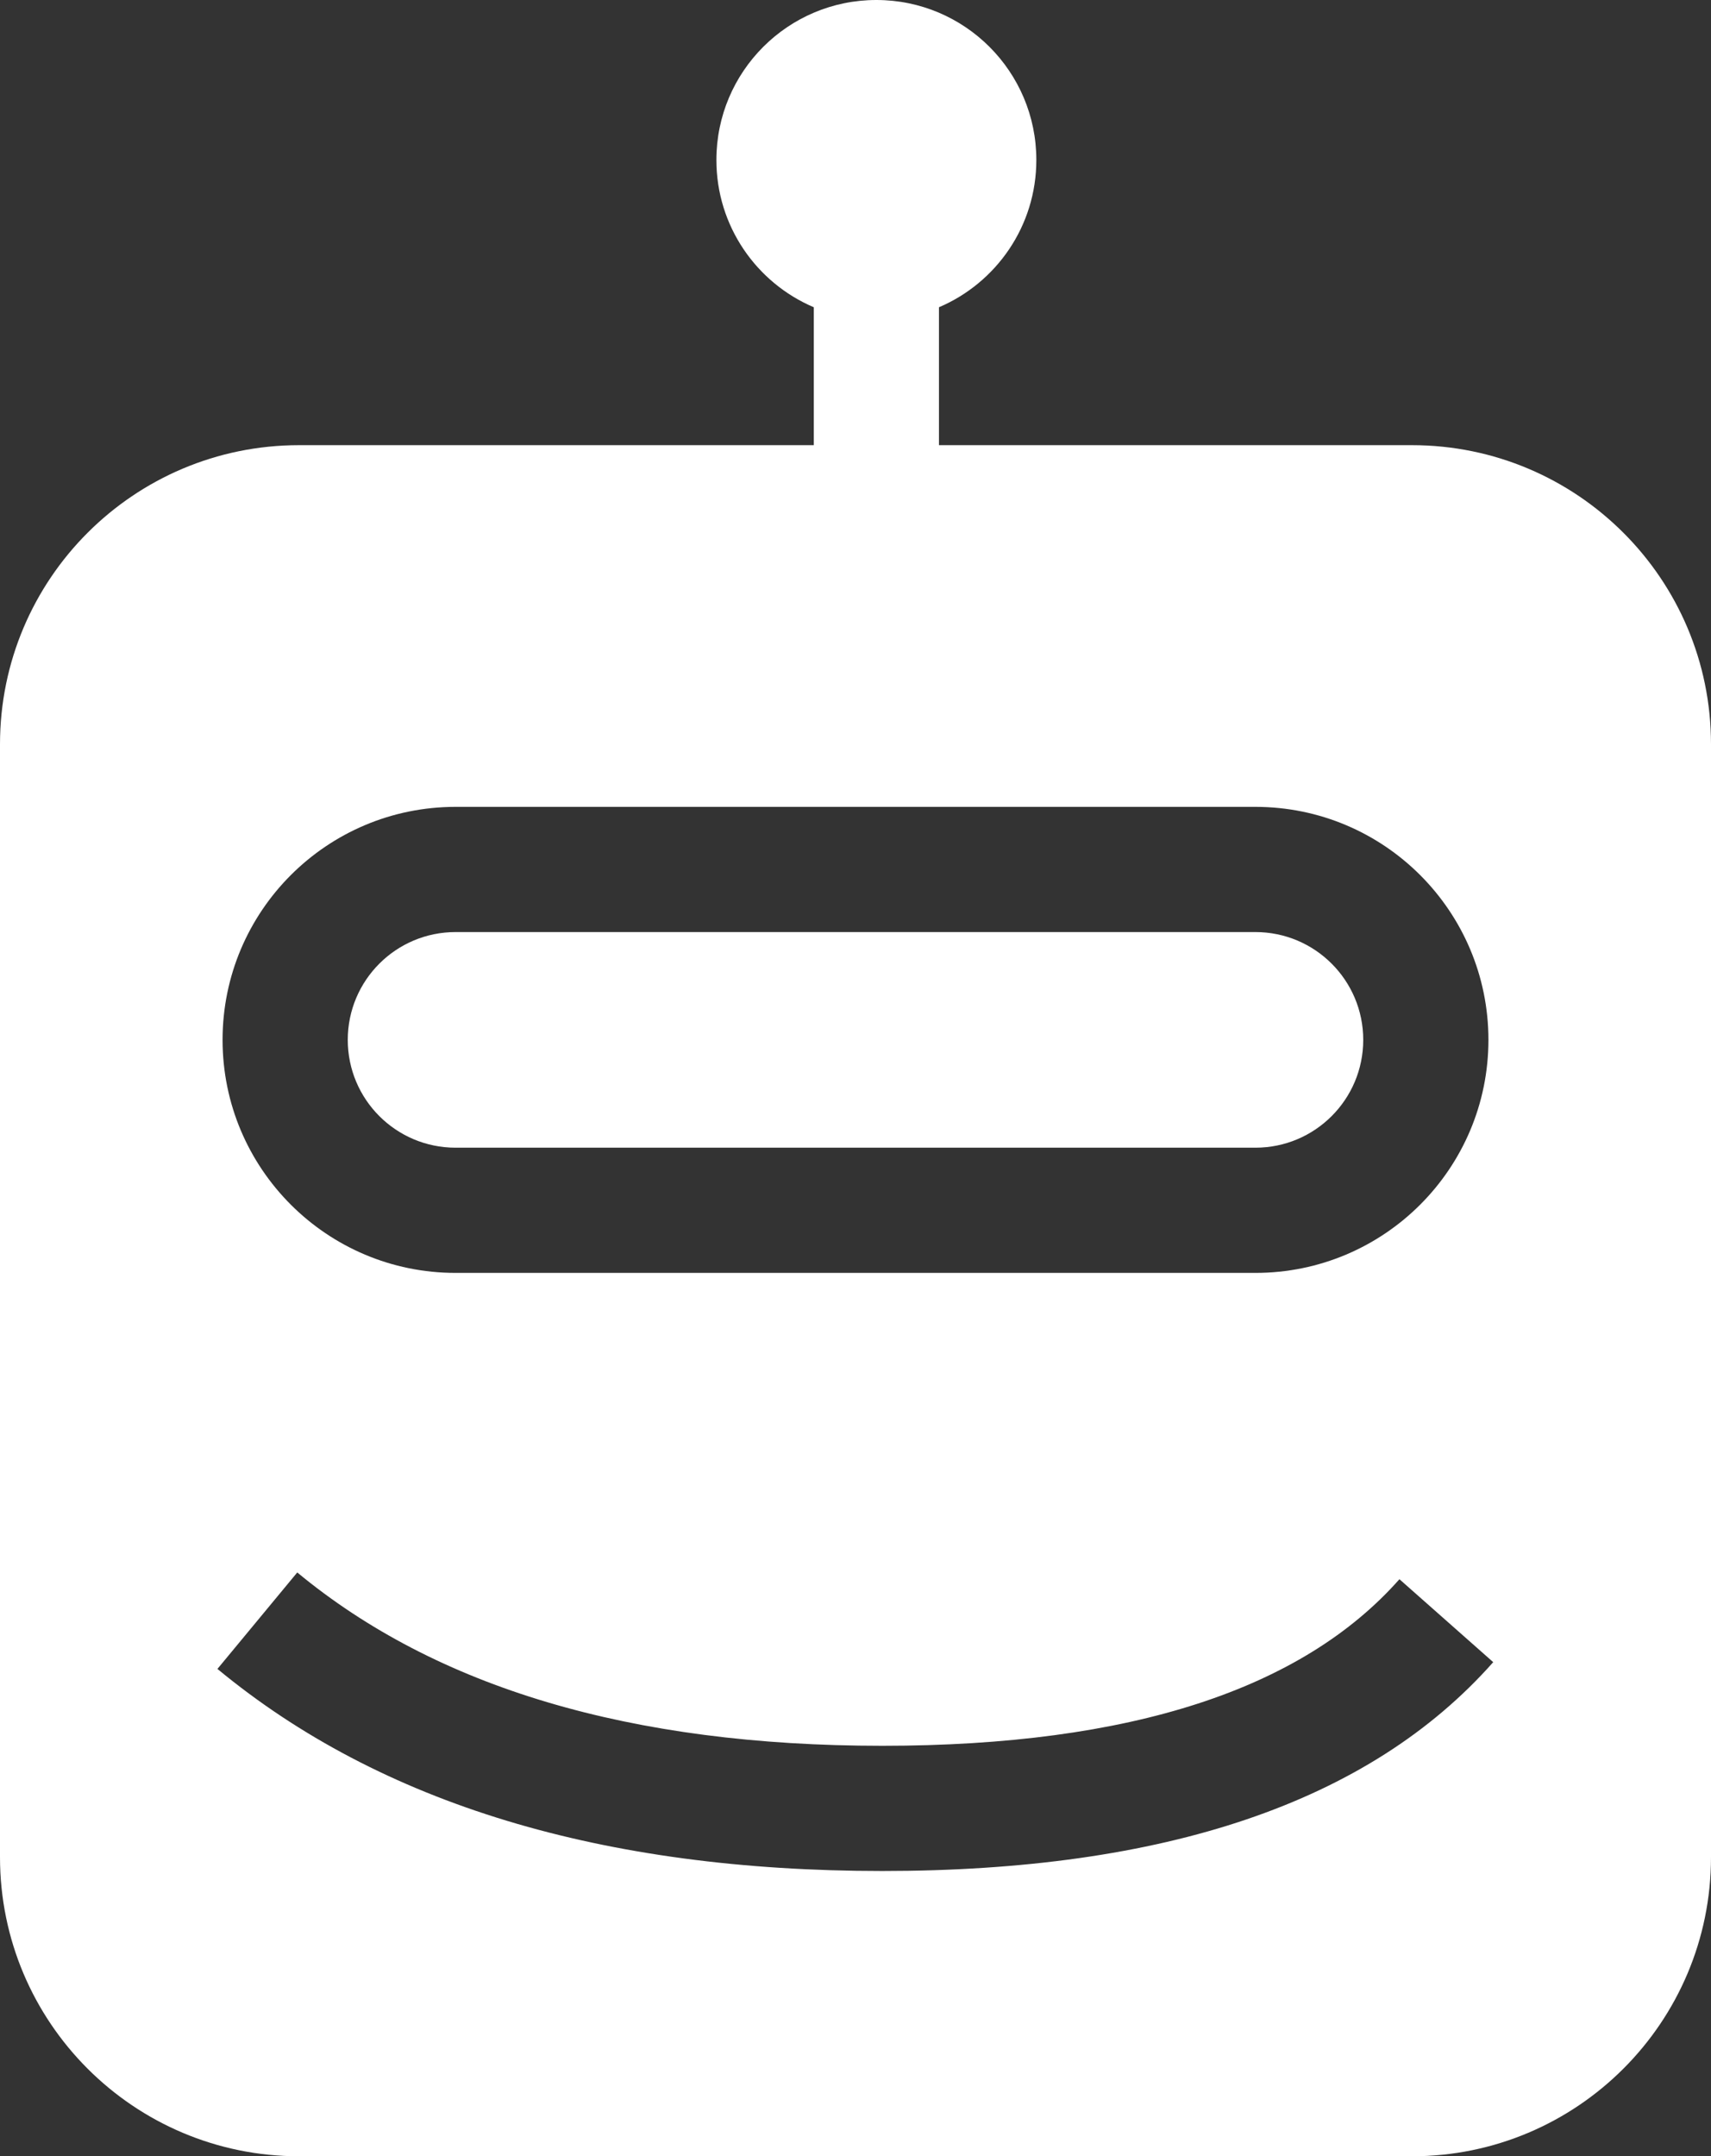 <?xml version="1.0" encoding="UTF-8"?>
<svg width="246px" height="310px" viewBox="0 0 246 310" version="1.1" xmlns="http://www.w3.org/2000/svg" xmlns:xlink="http://www.w3.org/1999/xlink">
    <rect x="0" y="0" width="246" height="310" fill="#333333" stroke="none"/>
    <!-- Generator: Sketch 51.3 (57544) - http://www.bohemiancoding.com/sketch -->
    <title>Combined Shape</title>
    <desc>Created with Sketch.</desc>
    <defs></defs>
    <g id="Page-1" stroke="none" stroke-width="1" fill="none" fill-rule="evenodd">
        <g id="Group-Copy" transform="translate(-112, -51)" fill="#FFFFFF">
            <g id="Bot-Icon-Copy-2" transform="translate(112, 51)">
                <path d="M117,64 L117,44.172 C108.77,40.67 103,32.509 103,23 C103,10.297 113.297,2.52214802e-15 126,5.63337528e-15 C138.703,8.74460253e-15 149,10.297 149,23 C149,32.509 143.23,40.67 135,44.172 L135,64 L203,64 C226.748,64 246,83.252 246,107 L246,267 C246,290.748 226.748,310 203,310 L43,310 C19.252,310 2.90832113e-15,290.748 0,267 L0,107 C-2.90832113e-15,83.252 19.252,64 43,64 L117,64 Z M31.262,239.934 C54.768,259.384 86.738,268.986 126.847,268.986 C167.344,268.986 196.805,259.183 214.688,238.962 L201.204,227.038 C187.266,242.799 162.66,250.986 126.847,250.986 C90.644,250.986 62.717,242.598 42.738,226.066 L31.262,239.934 Z M65.5,116 C46.998,116 32,130.998 32,149.5 C32,168.002 46.998,183 65.5,183 L180.5,183 C199.002,183 214,168.002 214,149.5 C214,130.998 199.002,116 180.5,116 L65.5,116 Z M65.5,134 L180.5,134 C189.06,134 196,140.94 196,149.5 C196,158.06 189.06,165 180.5,165 L65.5,165 C56.94,165 50,158.06 50,149.5 C50,140.94 56.94,134 65.5,134 Z" id="Combined-Shape"></path>
            </g>
        </g>
    </g>
</svg>
